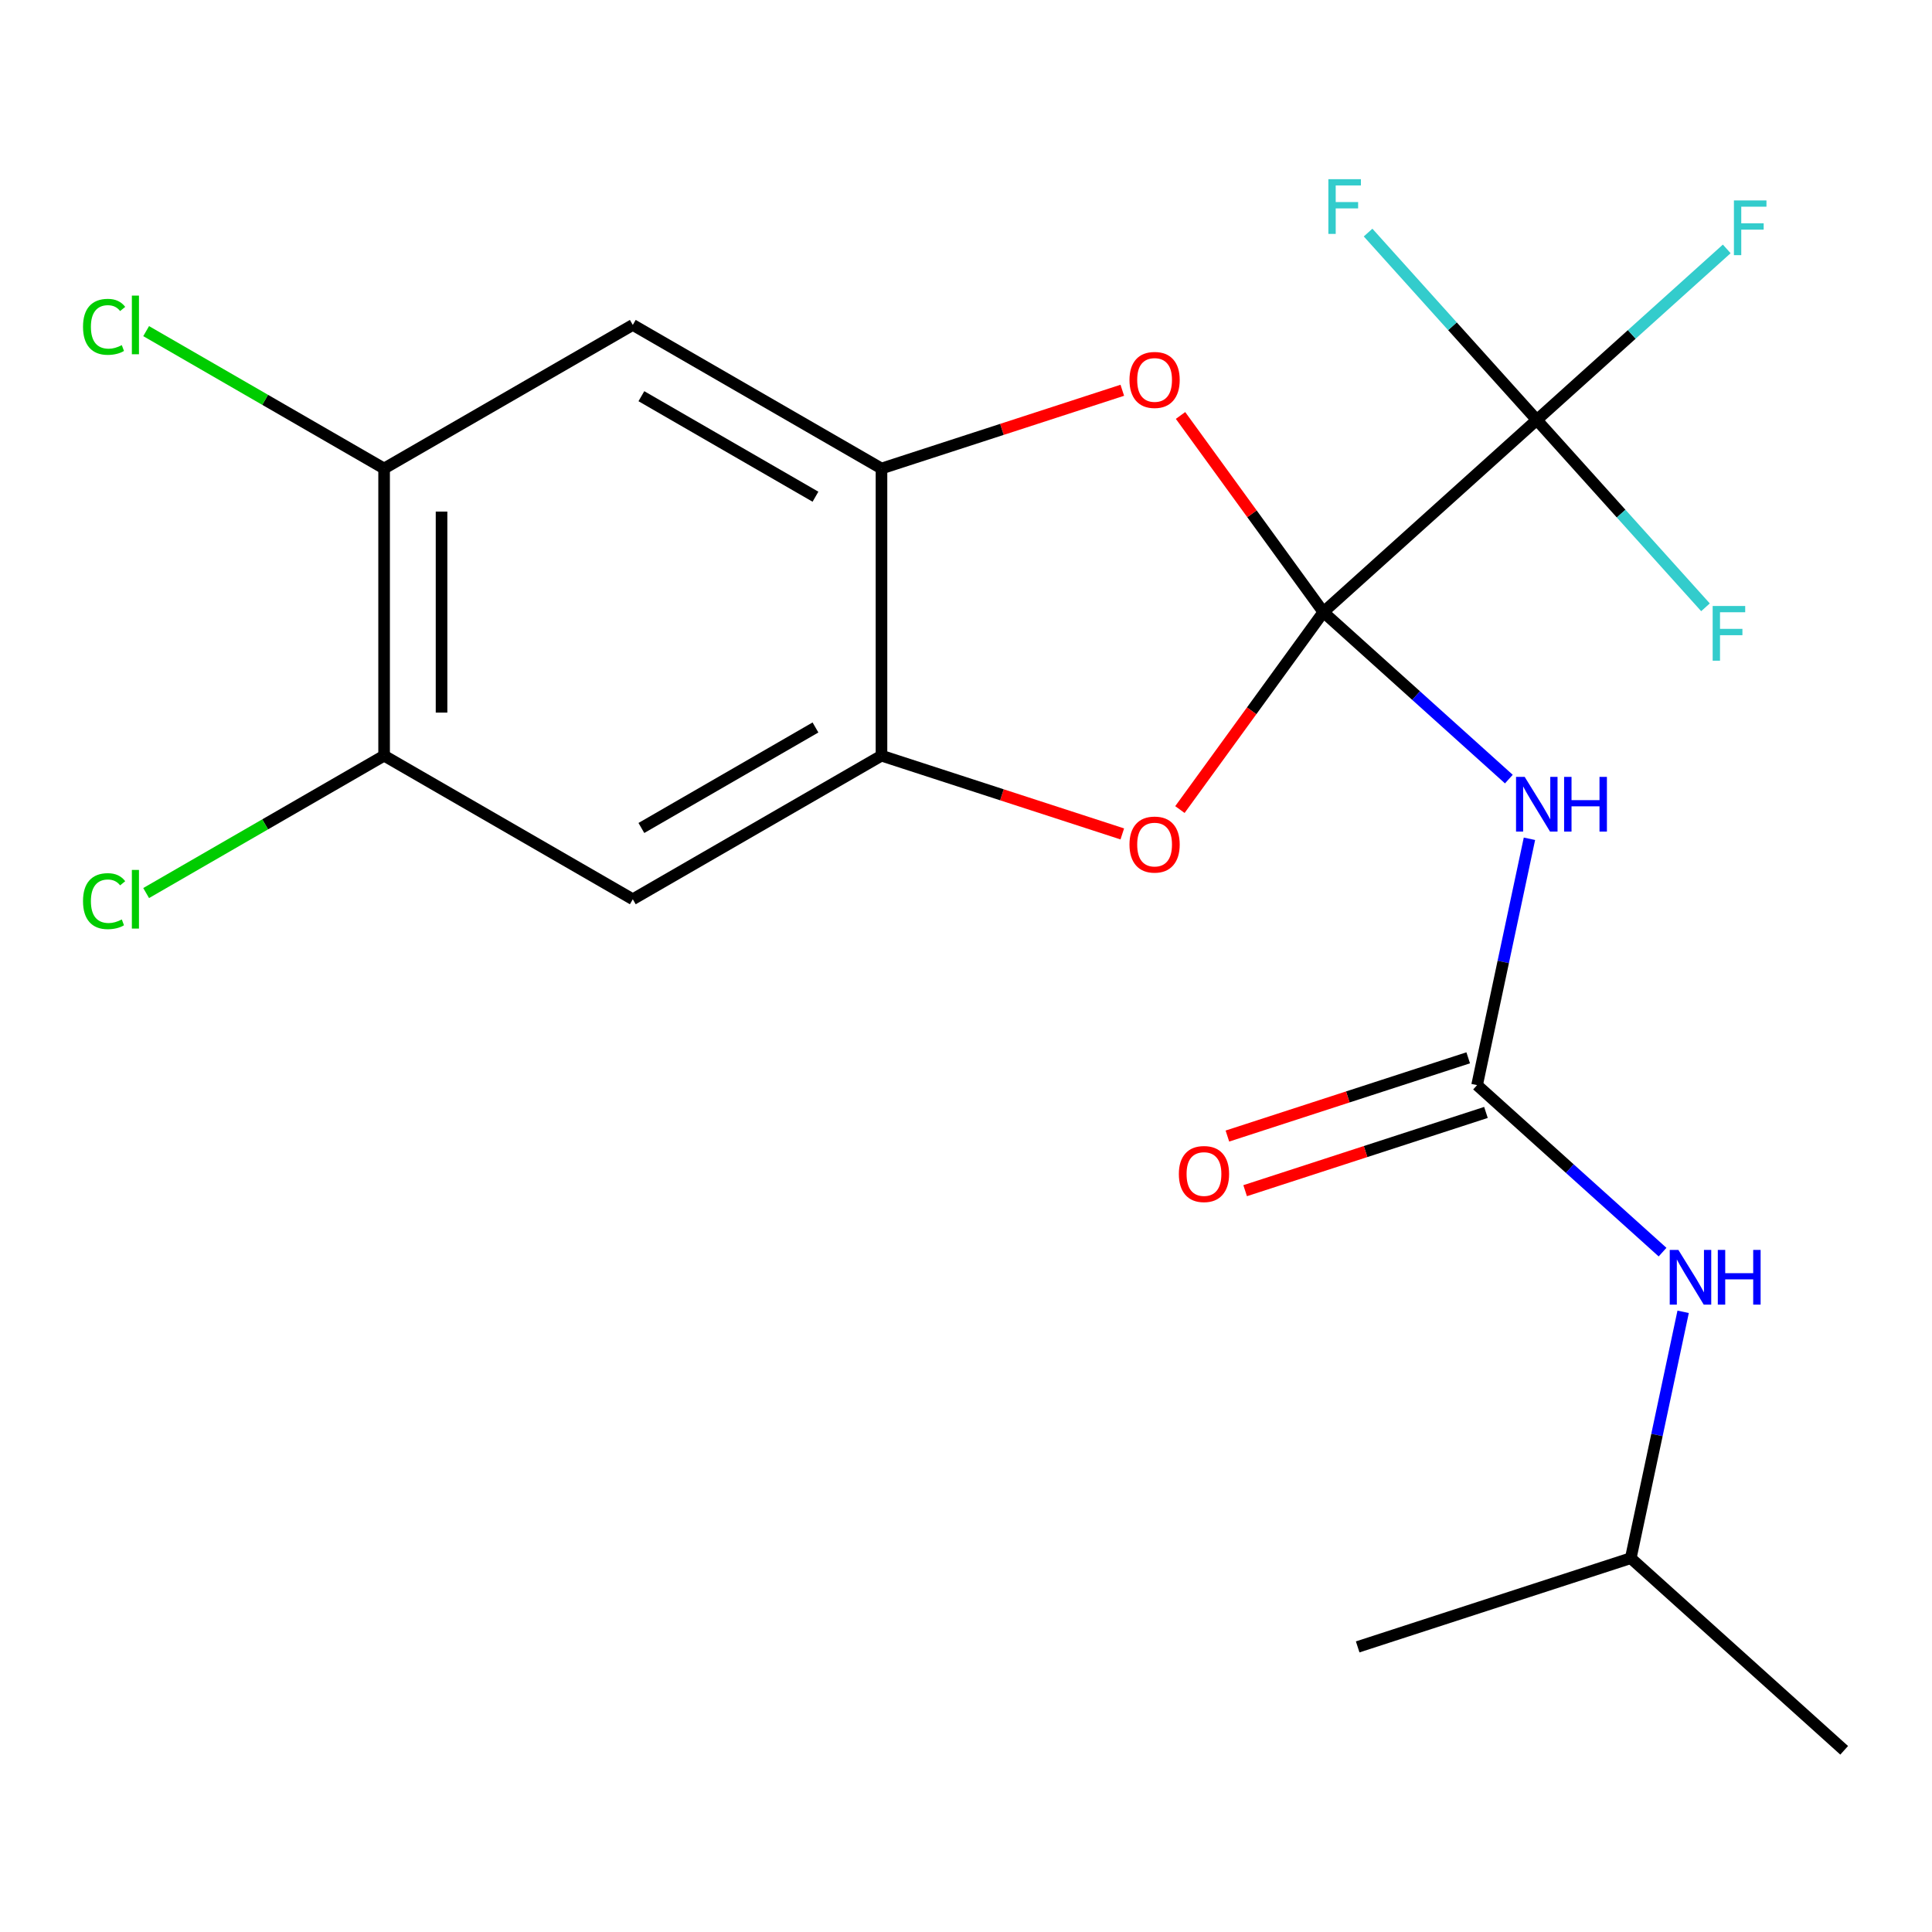 <?xml version='1.0' encoding='iso-8859-1'?>
<svg version='1.1' baseProfile='full'
              xmlns='http://www.w3.org/2000/svg'
                      xmlns:rdkit='http://www.rdkit.org/xml'
                      xmlns:xlink='http://www.w3.org/1999/xlink'
                  xml:space='preserve'
width='1000px' height='1000px' viewBox='0 0 1000 1000'>
<!-- END OF HEADER -->
<rect style='opacity:1.0;fill:#FFFFFF;stroke:none' width='1000' height='1000' x='0' y='0'> </rect>
<path class='bond-0' d='M 684.98,316.818 L 732.981,360.038' style='fill:none;fill-rule:evenodd;stroke:#000000;stroke-width:6px;stroke-linecap:butt;stroke-linejoin:miter;stroke-opacity:1' />
<path class='bond-0' d='M 732.981,360.038 L 780.981,403.258' style='fill:none;fill-rule:evenodd;stroke:#0000FF;stroke-width:6px;stroke-linecap:butt;stroke-linejoin:miter;stroke-opacity:1' />
<path class='bond-1' d='M 684.98,316.818 L 795.437,217.362' style='fill:none;fill-rule:evenodd;stroke:#000000;stroke-width:6px;stroke-linecap:butt;stroke-linejoin:miter;stroke-opacity:1' />
<path class='bond-2' d='M 684.98,316.818 L 648.009,265.932' style='fill:none;fill-rule:evenodd;stroke:#000000;stroke-width:6px;stroke-linecap:butt;stroke-linejoin:miter;stroke-opacity:1' />
<path class='bond-2' d='M 648.009,265.932 L 611.039,215.046' style='fill:none;fill-rule:evenodd;stroke:#FF0000;stroke-width:6px;stroke-linecap:butt;stroke-linejoin:miter;stroke-opacity:1' />
<path class='bond-3' d='M 684.98,316.818 L 647.85,367.924' style='fill:none;fill-rule:evenodd;stroke:#000000;stroke-width:6px;stroke-linecap:butt;stroke-linejoin:miter;stroke-opacity:1' />
<path class='bond-3' d='M 647.85,367.924 L 610.719,419.03' style='fill:none;fill-rule:evenodd;stroke:#FF0000;stroke-width:6px;stroke-linecap:butt;stroke-linejoin:miter;stroke-opacity:1' />
<path class='bond-4' d='M 791.638,434.15 L 778.086,497.905' style='fill:none;fill-rule:evenodd;stroke:#0000FF;stroke-width:6px;stroke-linecap:butt;stroke-linejoin:miter;stroke-opacity:1' />
<path class='bond-4' d='M 778.086,497.905 L 764.534,561.66' style='fill:none;fill-rule:evenodd;stroke:#000000;stroke-width:6px;stroke-linecap:butt;stroke-linejoin:miter;stroke-opacity:1' />
<path class='bond-13' d='M 795.437,217.362 L 844.598,173.098' style='fill:none;fill-rule:evenodd;stroke:#000000;stroke-width:6px;stroke-linecap:butt;stroke-linejoin:miter;stroke-opacity:1' />
<path class='bond-13' d='M 844.598,173.098 L 893.758,128.833' style='fill:none;fill-rule:evenodd;stroke:#33CCCC;stroke-width:6px;stroke-linecap:butt;stroke-linejoin:miter;stroke-opacity:1' />
<path class='bond-14' d='M 795.437,217.362 L 839.097,265.851' style='fill:none;fill-rule:evenodd;stroke:#000000;stroke-width:6px;stroke-linecap:butt;stroke-linejoin:miter;stroke-opacity:1' />
<path class='bond-14' d='M 839.097,265.851 L 882.757,314.341' style='fill:none;fill-rule:evenodd;stroke:#33CCCC;stroke-width:6px;stroke-linecap:butt;stroke-linejoin:miter;stroke-opacity:1' />
<path class='bond-15' d='M 795.437,217.362 L 751.777,168.873' style='fill:none;fill-rule:evenodd;stroke:#000000;stroke-width:6px;stroke-linecap:butt;stroke-linejoin:miter;stroke-opacity:1' />
<path class='bond-15' d='M 751.777,168.873 L 708.117,120.383' style='fill:none;fill-rule:evenodd;stroke:#33CCCC;stroke-width:6px;stroke-linecap:butt;stroke-linejoin:miter;stroke-opacity:1' />
<path class='bond-6' d='M 580.899,202.001 L 518.577,222.251' style='fill:none;fill-rule:evenodd;stroke:#FF0000;stroke-width:6px;stroke-linecap:butt;stroke-linejoin:miter;stroke-opacity:1' />
<path class='bond-6' d='M 518.577,222.251 L 456.255,242.501' style='fill:none;fill-rule:evenodd;stroke:#000000;stroke-width:6px;stroke-linecap:butt;stroke-linejoin:miter;stroke-opacity:1' />
<path class='bond-5' d='M 580.899,431.634 L 518.577,411.385' style='fill:none;fill-rule:evenodd;stroke:#FF0000;stroke-width:6px;stroke-linecap:butt;stroke-linejoin:miter;stroke-opacity:1' />
<path class='bond-5' d='M 518.577,411.385 L 456.255,391.135' style='fill:none;fill-rule:evenodd;stroke:#000000;stroke-width:6px;stroke-linecap:butt;stroke-linejoin:miter;stroke-opacity:1' />
<path class='bond-11' d='M 764.534,561.66 L 812.535,604.88' style='fill:none;fill-rule:evenodd;stroke:#000000;stroke-width:6px;stroke-linecap:butt;stroke-linejoin:miter;stroke-opacity:1' />
<path class='bond-11' d='M 812.535,604.88 L 860.535,648.1' style='fill:none;fill-rule:evenodd;stroke:#0000FF;stroke-width:6px;stroke-linecap:butt;stroke-linejoin:miter;stroke-opacity:1' />
<path class='bond-12' d='M 759.941,547.524 L 697.619,567.774' style='fill:none;fill-rule:evenodd;stroke:#000000;stroke-width:6px;stroke-linecap:butt;stroke-linejoin:miter;stroke-opacity:1' />
<path class='bond-12' d='M 697.619,567.774 L 635.297,588.024' style='fill:none;fill-rule:evenodd;stroke:#FF0000;stroke-width:6px;stroke-linecap:butt;stroke-linejoin:miter;stroke-opacity:1' />
<path class='bond-12' d='M 769.127,575.796 L 706.805,596.046' style='fill:none;fill-rule:evenodd;stroke:#000000;stroke-width:6px;stroke-linecap:butt;stroke-linejoin:miter;stroke-opacity:1' />
<path class='bond-12' d='M 706.805,596.046 L 644.483,616.296' style='fill:none;fill-rule:evenodd;stroke:#FF0000;stroke-width:6px;stroke-linecap:butt;stroke-linejoin:miter;stroke-opacity:1' />
<path class='bond-8' d='M 456.255,391.135 L 327.534,465.452' style='fill:none;fill-rule:evenodd;stroke:#000000;stroke-width:6px;stroke-linecap:butt;stroke-linejoin:miter;stroke-opacity:1' />
<path class='bond-8' d='M 422.084,376.538 L 331.979,428.561' style='fill:none;fill-rule:evenodd;stroke:#000000;stroke-width:6px;stroke-linecap:butt;stroke-linejoin:miter;stroke-opacity:1' />
<path class='bond-21' d='M 456.255,391.135 L 456.255,242.501' style='fill:none;fill-rule:evenodd;stroke:#000000;stroke-width:6px;stroke-linecap:butt;stroke-linejoin:miter;stroke-opacity:1' />
<path class='bond-7' d='M 456.255,242.501 L 327.534,168.183' style='fill:none;fill-rule:evenodd;stroke:#000000;stroke-width:6px;stroke-linecap:butt;stroke-linejoin:miter;stroke-opacity:1' />
<path class='bond-7' d='M 422.084,257.097 L 331.979,205.075' style='fill:none;fill-rule:evenodd;stroke:#000000;stroke-width:6px;stroke-linecap:butt;stroke-linejoin:miter;stroke-opacity:1' />
<path class='bond-10' d='M 327.534,168.183 L 198.813,242.501' style='fill:none;fill-rule:evenodd;stroke:#000000;stroke-width:6px;stroke-linecap:butt;stroke-linejoin:miter;stroke-opacity:1' />
<path class='bond-9' d='M 327.534,465.452 L 198.813,391.135' style='fill:none;fill-rule:evenodd;stroke:#000000;stroke-width:6px;stroke-linecap:butt;stroke-linejoin:miter;stroke-opacity:1' />
<path class='bond-16' d='M 198.813,391.135 L 137.23,426.69' style='fill:none;fill-rule:evenodd;stroke:#000000;stroke-width:6px;stroke-linecap:butt;stroke-linejoin:miter;stroke-opacity:1' />
<path class='bond-16' d='M 137.23,426.69 L 75.647,462.245' style='fill:none;fill-rule:evenodd;stroke:#00CC00;stroke-width:6px;stroke-linecap:butt;stroke-linejoin:miter;stroke-opacity:1' />
<path class='bond-22' d='M 198.813,391.135 L 198.813,242.501' style='fill:none;fill-rule:evenodd;stroke:#000000;stroke-width:6px;stroke-linecap:butt;stroke-linejoin:miter;stroke-opacity:1' />
<path class='bond-22' d='M 228.54,368.84 L 228.54,264.796' style='fill:none;fill-rule:evenodd;stroke:#000000;stroke-width:6px;stroke-linecap:butt;stroke-linejoin:miter;stroke-opacity:1' />
<path class='bond-17' d='M 198.813,242.501 L 137.23,206.946' style='fill:none;fill-rule:evenodd;stroke:#000000;stroke-width:6px;stroke-linecap:butt;stroke-linejoin:miter;stroke-opacity:1' />
<path class='bond-17' d='M 137.23,206.946 L 75.647,171.391' style='fill:none;fill-rule:evenodd;stroke:#00CC00;stroke-width:6px;stroke-linecap:butt;stroke-linejoin:miter;stroke-opacity:1' />
<path class='bond-18' d='M 871.192,678.992 L 857.64,742.747' style='fill:none;fill-rule:evenodd;stroke:#0000FF;stroke-width:6px;stroke-linecap:butt;stroke-linejoin:miter;stroke-opacity:1' />
<path class='bond-18' d='M 857.64,742.747 L 844.088,806.503' style='fill:none;fill-rule:evenodd;stroke:#000000;stroke-width:6px;stroke-linecap:butt;stroke-linejoin:miter;stroke-opacity:1' />
<path class='bond-19' d='M 844.088,806.503 L 954.545,905.959' style='fill:none;fill-rule:evenodd;stroke:#000000;stroke-width:6px;stroke-linecap:butt;stroke-linejoin:miter;stroke-opacity:1' />
<path class='bond-20' d='M 844.088,806.503 L 702.729,852.433' style='fill:none;fill-rule:evenodd;stroke:#000000;stroke-width:6px;stroke-linecap:butt;stroke-linejoin:miter;stroke-opacity:1' />
<path  class='atom-1' d='M 789.177 402.114
L 798.457 417.114
Q 799.377 418.594, 800.857 421.274
Q 802.337 423.954, 802.417 424.114
L 802.417 402.114
L 806.177 402.114
L 806.177 430.434
L 802.297 430.434
L 792.337 414.034
Q 791.177 412.114, 789.937 409.914
Q 788.737 407.714, 788.377 407.034
L 788.377 430.434
L 784.697 430.434
L 784.697 402.114
L 789.177 402.114
' fill='#0000FF'/>
<path  class='atom-1' d='M 809.577 402.114
L 813.417 402.114
L 813.417 414.154
L 827.897 414.154
L 827.897 402.114
L 831.737 402.114
L 831.737 430.434
L 827.897 430.434
L 827.897 417.354
L 813.417 417.354
L 813.417 430.434
L 809.577 430.434
L 809.577 402.114
' fill='#0000FF'/>
<path  class='atom-3' d='M 584.615 196.65
Q 584.615 189.85, 587.975 186.05
Q 591.335 182.25, 597.615 182.25
Q 603.895 182.25, 607.255 186.05
Q 610.615 189.85, 610.615 196.65
Q 610.615 203.53, 607.215 207.45
Q 603.815 211.33, 597.615 211.33
Q 591.375 211.33, 587.975 207.45
Q 584.615 203.57, 584.615 196.65
M 597.615 208.13
Q 601.935 208.13, 604.255 205.25
Q 606.615 202.33, 606.615 196.65
Q 606.615 191.09, 604.255 188.29
Q 601.935 185.45, 597.615 185.45
Q 593.295 185.45, 590.935 188.25
Q 588.615 191.05, 588.615 196.65
Q 588.615 202.37, 590.935 205.25
Q 593.295 208.13, 597.615 208.13
' fill='#FF0000'/>
<path  class='atom-4' d='M 584.615 437.146
Q 584.615 430.346, 587.975 426.546
Q 591.335 422.746, 597.615 422.746
Q 603.895 422.746, 607.255 426.546
Q 610.615 430.346, 610.615 437.146
Q 610.615 444.026, 607.215 447.946
Q 603.815 451.826, 597.615 451.826
Q 591.375 451.826, 587.975 447.946
Q 584.615 444.066, 584.615 437.146
M 597.615 448.626
Q 601.935 448.626, 604.255 445.746
Q 606.615 442.826, 606.615 437.146
Q 606.615 431.586, 604.255 428.786
Q 601.935 425.946, 597.615 425.946
Q 593.295 425.946, 590.935 428.746
Q 588.615 431.546, 588.615 437.146
Q 588.615 442.866, 590.935 445.746
Q 593.295 448.626, 597.615 448.626
' fill='#FF0000'/>
<path  class='atom-12' d='M 868.731 646.956
L 878.011 661.956
Q 878.931 663.436, 880.411 666.116
Q 881.891 668.796, 881.971 668.956
L 881.971 646.956
L 885.731 646.956
L 885.731 675.276
L 881.851 675.276
L 871.891 658.876
Q 870.731 656.956, 869.491 654.756
Q 868.291 652.556, 867.931 651.876
L 867.931 675.276
L 864.251 675.276
L 864.251 646.956
L 868.731 646.956
' fill='#0000FF'/>
<path  class='atom-12' d='M 889.131 646.956
L 892.971 646.956
L 892.971 658.996
L 907.451 658.996
L 907.451 646.956
L 911.291 646.956
L 911.291 675.276
L 907.451 675.276
L 907.451 662.196
L 892.971 662.196
L 892.971 675.276
L 889.131 675.276
L 889.131 646.956
' fill='#0000FF'/>
<path  class='atom-13' d='M 610.175 607.671
Q 610.175 600.871, 613.535 597.071
Q 616.895 593.271, 623.175 593.271
Q 629.455 593.271, 632.815 597.071
Q 636.175 600.871, 636.175 607.671
Q 636.175 614.551, 632.775 618.471
Q 629.375 622.351, 623.175 622.351
Q 616.935 622.351, 613.535 618.471
Q 610.175 614.591, 610.175 607.671
M 623.175 619.151
Q 627.495 619.151, 629.815 616.271
Q 632.175 613.351, 632.175 607.671
Q 632.175 602.111, 629.815 599.311
Q 627.495 596.471, 623.175 596.471
Q 618.855 596.471, 616.495 599.271
Q 614.175 602.071, 614.175 607.671
Q 614.175 613.391, 616.495 616.271
Q 618.855 619.151, 623.175 619.151
' fill='#FF0000'/>
<path  class='atom-14' d='M 897.474 103.746
L 914.314 103.746
L 914.314 106.986
L 901.274 106.986
L 901.274 115.586
L 912.874 115.586
L 912.874 118.866
L 901.274 118.866
L 901.274 132.066
L 897.474 132.066
L 897.474 103.746
' fill='#33CCCC'/>
<path  class='atom-15' d='M 886.473 313.659
L 903.313 313.659
L 903.313 316.899
L 890.273 316.899
L 890.273 325.499
L 901.873 325.499
L 901.873 328.779
L 890.273 328.779
L 890.273 341.979
L 886.473 341.979
L 886.473 313.659
' fill='#33CCCC'/>
<path  class='atom-16' d='M 687.561 92.745
L 704.401 92.745
L 704.401 95.985
L 691.361 95.985
L 691.361 104.585
L 702.961 104.585
L 702.961 107.865
L 691.361 107.865
L 691.361 121.065
L 687.561 121.065
L 687.561 92.745
' fill='#33CCCC'/>
<path  class='atom-17' d='M 42.971 466.432
Q 42.971 459.392, 46.251 455.712
Q 49.571 451.992, 55.851 451.992
Q 61.691 451.992, 64.811 456.112
L 62.171 458.272
Q 59.891 455.272, 55.851 455.272
Q 51.571 455.272, 49.291 458.152
Q 47.051 460.992, 47.051 466.432
Q 47.051 472.032, 49.371 474.912
Q 51.731 477.792, 56.291 477.792
Q 59.411 477.792, 63.051 475.912
L 64.171 478.912
Q 62.691 479.872, 60.451 480.432
Q 58.211 480.992, 55.731 480.992
Q 49.571 480.992, 46.251 477.232
Q 42.971 473.472, 42.971 466.432
' fill='#00CC00'/>
<path  class='atom-17' d='M 68.251 450.272
L 71.931 450.272
L 71.931 480.632
L 68.251 480.632
L 68.251 450.272
' fill='#00CC00'/>
<path  class='atom-18' d='M 42.971 169.163
Q 42.971 162.123, 46.251 158.443
Q 49.571 154.723, 55.851 154.723
Q 61.691 154.723, 64.811 158.843
L 62.171 161.003
Q 59.891 158.003, 55.851 158.003
Q 51.571 158.003, 49.291 160.883
Q 47.051 163.723, 47.051 169.163
Q 47.051 174.763, 49.371 177.643
Q 51.731 180.523, 56.291 180.523
Q 59.411 180.523, 63.051 178.643
L 64.171 181.643
Q 62.691 182.603, 60.451 183.163
Q 58.211 183.723, 55.731 183.723
Q 49.571 183.723, 46.251 179.963
Q 42.971 176.203, 42.971 169.163
' fill='#00CC00'/>
<path  class='atom-18' d='M 68.251 153.003
L 71.931 153.003
L 71.931 183.363
L 68.251 183.363
L 68.251 153.003
' fill='#00CC00'/>
</svg>
